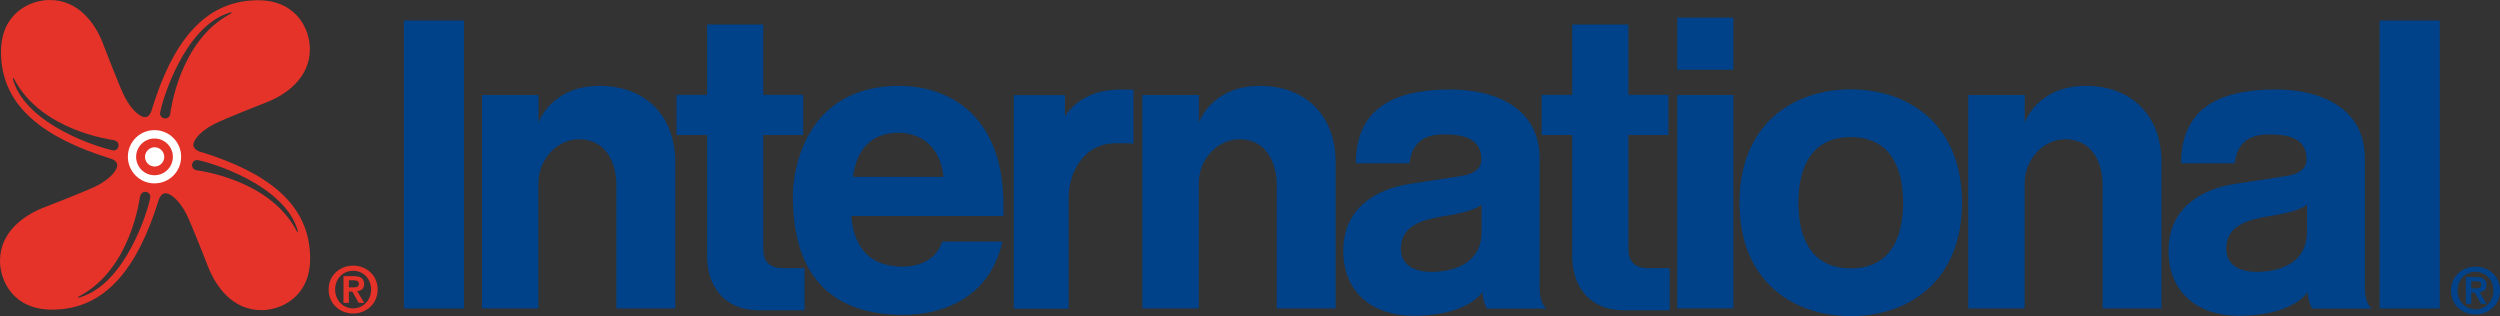 <svg viewBox="0 0 200 25.29" height="25.29" width="200" xmlns="http://www.w3.org/2000/svg" id="a"><rect x="0" y="0" width="200" height="25.29" fill="#333333" stroke="none"/><path fill="#004289" d="M172.93,24.67h-4.72v-9.89c0-1.82-.88-3.64-2.98-3.64-1.69,0-3.26,1.51-3.26,3.55v9.98h-4.51V7.6h4.52v2.21s.98-2.94,4.89-2.94c3.67,0,6.05,2.4,6.05,6.1v11.71Z"></path><rect fill="#004289" height="23.04" width="4.81" y="1.64" x="190.37"></rect><path fill="#004289" d="M130.27,7.59h3.2v3.21h-3.2v9.1c0,.72.24,1.55,1.59,1.55h1.71v3.37h-3.71c-2.73,0-4.08-1.99-4.08-4.27v-9.75h-2.45v-3.21h2.45V1.96h4.49v5.64Z"></path><path fill="#004289" d="M106.86,24.67h-4.72v-9.89c0-1.82-.88-3.64-2.98-3.64-1.69,0-3.26,1.51-3.26,3.55v9.98h-4.51V7.6h4.52v2.21s.98-2.94,4.89-2.94c3.67,0,6.05,2.4,6.05,6.1v11.71Z"></path><path fill="#004289" d="M61.06,7.59h3.2v3.21h-3.2v9.1c0,.72.24,1.55,1.59,1.55h1.71v3.37h-3.71c-2.73,0-4.08-1.99-4.08-4.27v-9.75h-2.45v-3.21h2.45V1.96h4.49v5.64Z"></path><rect fill="#004289" height="4.17" width="4.49" y="1.41" x="134.18"></rect><rect fill="#004289" height="17.07" width="4.49" y="7.6" x="134.18"></rect><path fill="#004289" d="M81.1,7.61h4.1v1.67c.86-1.23,2.26-2.11,4.41-2.11h1.07s0,4.32,0,4.32c-.36-.04-.91-.03-1.39-.03-2.72,0-3.8,2.49-3.8,4.35v8.89h-4.39V7.61Z"></path><path fill="#004289" d="M54.03,24.67h-4.72v-9.89c0-1.82-.88-3.64-2.98-3.64-1.69,0-3.26,1.51-3.26,3.55v9.98h-4.51V7.6h4.52v2.21s.98-2.94,4.89-2.94c3.67,0,6.05,2.4,6.05,6.1v11.71Z"></path><rect fill="#004289" height="23.04" width="4.81" y="1.64" x="32.31"></rect><path fill="#004289" d="M75.48,14.15c-.27-2.68-2.1-3.53-3.6-3.53-2.2,0-3.37,1.37-3.64,3.53h7.24ZM80.19,19.32c-1,4.56-4.87,5.87-7.91,5.87-5.01,0-8.85-2.36-8.85-9.52,0-2.09,1.01-8.8,8.51-8.8,3.5,0,8.34,1.91,8.34,9.59v.82h-12.18c.13,1.31.57,4.05,4.14,4.05,1.3,0,2.67-.55,3.14-2h4.81Z"></path><path fill="#004289" d="M118.53,16.37c-.45.35-1.2.64-3.08.93-1.68.29-3.38.74-3.38,2.6,0,1.57,1.53,1.85,2.41,1.85,2.04,0,4.05-.81,4.05-3.2v-2.18ZM123.17,23c0,1.45.58,1.68.58,1.68h-4.8c-.36-.63-.36-1.3-.35-1.31-.74.98-2.51,1.89-5.53,1.89-3.26,0-5.61-1.86-5.61-5.21s2.57-4.94,5.39-5.35l4-.61c.7-.1,1.66-.39,1.66-1.35,0-1.89-1.88-1.99-3.02-1.99-2.22,0-2.61,1.38-2.73,2.31h-4.29c0-5.06,4.1-5.9,7.56-5.9,3.69,0,7.14,1.52,7.14,5.52v10.32Z"></path><path fill="#004289" d="M148.06,10.97c-3.54,0-4.19,3.05-4.19,5.25s.65,5.25,4.19,5.25,4.19-3.05,4.19-5.25-.65-5.25-4.19-5.25M148.06,25.29c-4.68,0-8.9-2.85-8.9-9.07s4.22-9.07,8.9-9.07,8.9,2.85,8.9,9.07-4.22,9.07-8.9,9.07"></path><path fill="#004289" d="M184.56,16.37c-.45.35-1.2.64-3.08.93-1.69.29-3.38.74-3.38,2.6,0,1.57,1.53,1.85,2.41,1.85,2.04,0,4.05-.81,4.05-3.2v-2.18ZM189.19,23c0,1.45.58,1.68.58,1.68h-4.8c-.36-.63-.36-1.3-.35-1.31-.74.98-2.51,1.89-5.53,1.89-3.26,0-5.61-1.86-5.61-5.21s2.56-4.94,5.39-5.35l4-.61c.7-.1,1.66-.39,1.66-1.35,0-1.89-1.88-1.99-3.02-1.99-2.22,0-2.61,1.38-2.73,2.31h-4.29c0-5.06,4.1-5.9,7.56-5.9,3.69,0,7.14,1.52,7.14,5.52v10.32Z"></path><path fill="#e63329" d="M16.16,12.19s-.67-.15-.69-.57c-.04-.24.32-1,1.65-1.69.83-.43,4.29-1.78,4.29-1.78,1.46-.59,3.4-1.91,3.38-4.25-.01-1.6-1.1-3.9-4.19-3.88-4.41.03-6.86,3.6-8.43,8.67,0,0-.13.67-.55.68-.24.04-.99-.33-1.67-1.67-.42-.83-1.75-4.31-1.75-4.31C7.63,1.94,6.32,0,3.98,0,2.38,0,.07,1.08.08,4.16c0,4.41,3.55,6.88,8.62,8.48,0,0,.67.14.68.56.04.24-.33,1-1.67,1.68-.83.42-4.3,1.76-4.3,1.76C1.94,17.23,0,18.54,0,20.87c0,1.61,1.08,3.91,4.17,3.9,4.41,0,6.88-3.56,8.48-8.63,0,0,.15-.67.57-.68.24-.04,1.01.33,1.69,1.66.42.83,1.77,4.3,1.77,4.3.59,1.46,1.9,3.4,4.24,3.39,1.6,0,3.91-1.09,3.89-4.17-.02-4.41-3.57-6.87-8.65-8.46ZM9.02,12.02c-1.03-.19-6.86-1.97-7.96-5.59-.07-.24-.01-.26.1-.06,2.14,4.08,7.73,4.8,7.93,4.84.62.11.44.91-.07.82ZM6.43,23.78c-.24.07-.26.01-.06-.1,4.08-2.15,4.79-7.74,4.83-7.94.11-.62.91-.44.82.07-.18,1.03-1.96,6.87-5.58,7.96ZM13.63,9.08c-.1.62-.9.45-.82-.07.18-1.03,1.93-6.88,5.54-7.99.24-.07.26-.01.06.1-4.07,2.17-4.75,7.76-4.79,7.96ZM23.71,18.44c-2.15-4.08-7.75-4.78-7.95-4.81-.62-.11-.44-.91.07-.82,1.03.18,6.87,1.95,7.97,5.57.07.24.01.26-.1.06Z"></path><path fill="#fff" d="M10.23,12.54c0-1.18.95-2.13,2.13-2.13s2.13.95,2.13,2.13-.95,2.13-2.13,2.13-2.13-.95-2.13-2.13"></path><path fill="#e63329" d="M12.36,11.08c-.81,0-1.47.66-1.47,1.47s.66,1.47,1.47,1.47,1.47-.66,1.47-1.47-.66-1.47-1.47-1.47ZM12.37,13.32c-.43,0-.77-.35-.77-.77s.35-.77.77-.77.77.35.77.77-.34.77-.77.77Z"></path><path fill="#e63329" d="M27.91,22.42h.36c.19,0,.44.04.44.27,0,.26-.18.3-.42.3h-.38v-.56ZM27.49,24.23h.42v-.91h.27l.52.91h.44l-.57-.94c.32-.03.56-.18.56-.57,0-.46-.3-.63-.84-.63h-.81v2.14ZM26.81,23.16c0-.87.64-1.5,1.44-1.5s1.44.63,1.44,1.5-.65,1.51-1.44,1.51-1.44-.63-1.44-1.51M26.29,23.16c0,1.17.93,1.92,1.96,1.92s1.96-.75,1.96-1.92-.93-1.91-1.96-1.91-1.96.75-1.96,1.91"></path><path fill="#004289" d="M197.7,22.5h.36c.19,0,.44.04.44.27,0,.26-.18.3-.42.3h-.38v-.56ZM197.28,24.31h.42v-.91h.27l.52.91h.44l-.57-.94c.32-.03.56-.18.56-.57,0-.46-.3-.63-.84-.63h-.81v2.14ZM196.6,23.24c0-.87.64-1.5,1.44-1.5s1.44.63,1.44,1.5-.65,1.51-1.44,1.51-1.44-.63-1.44-1.51M196.08,23.24c0,1.17.93,1.92,1.96,1.92s1.96-.75,1.96-1.92-.93-1.91-1.96-1.91-1.96.75-1.96,1.91"></path></svg>